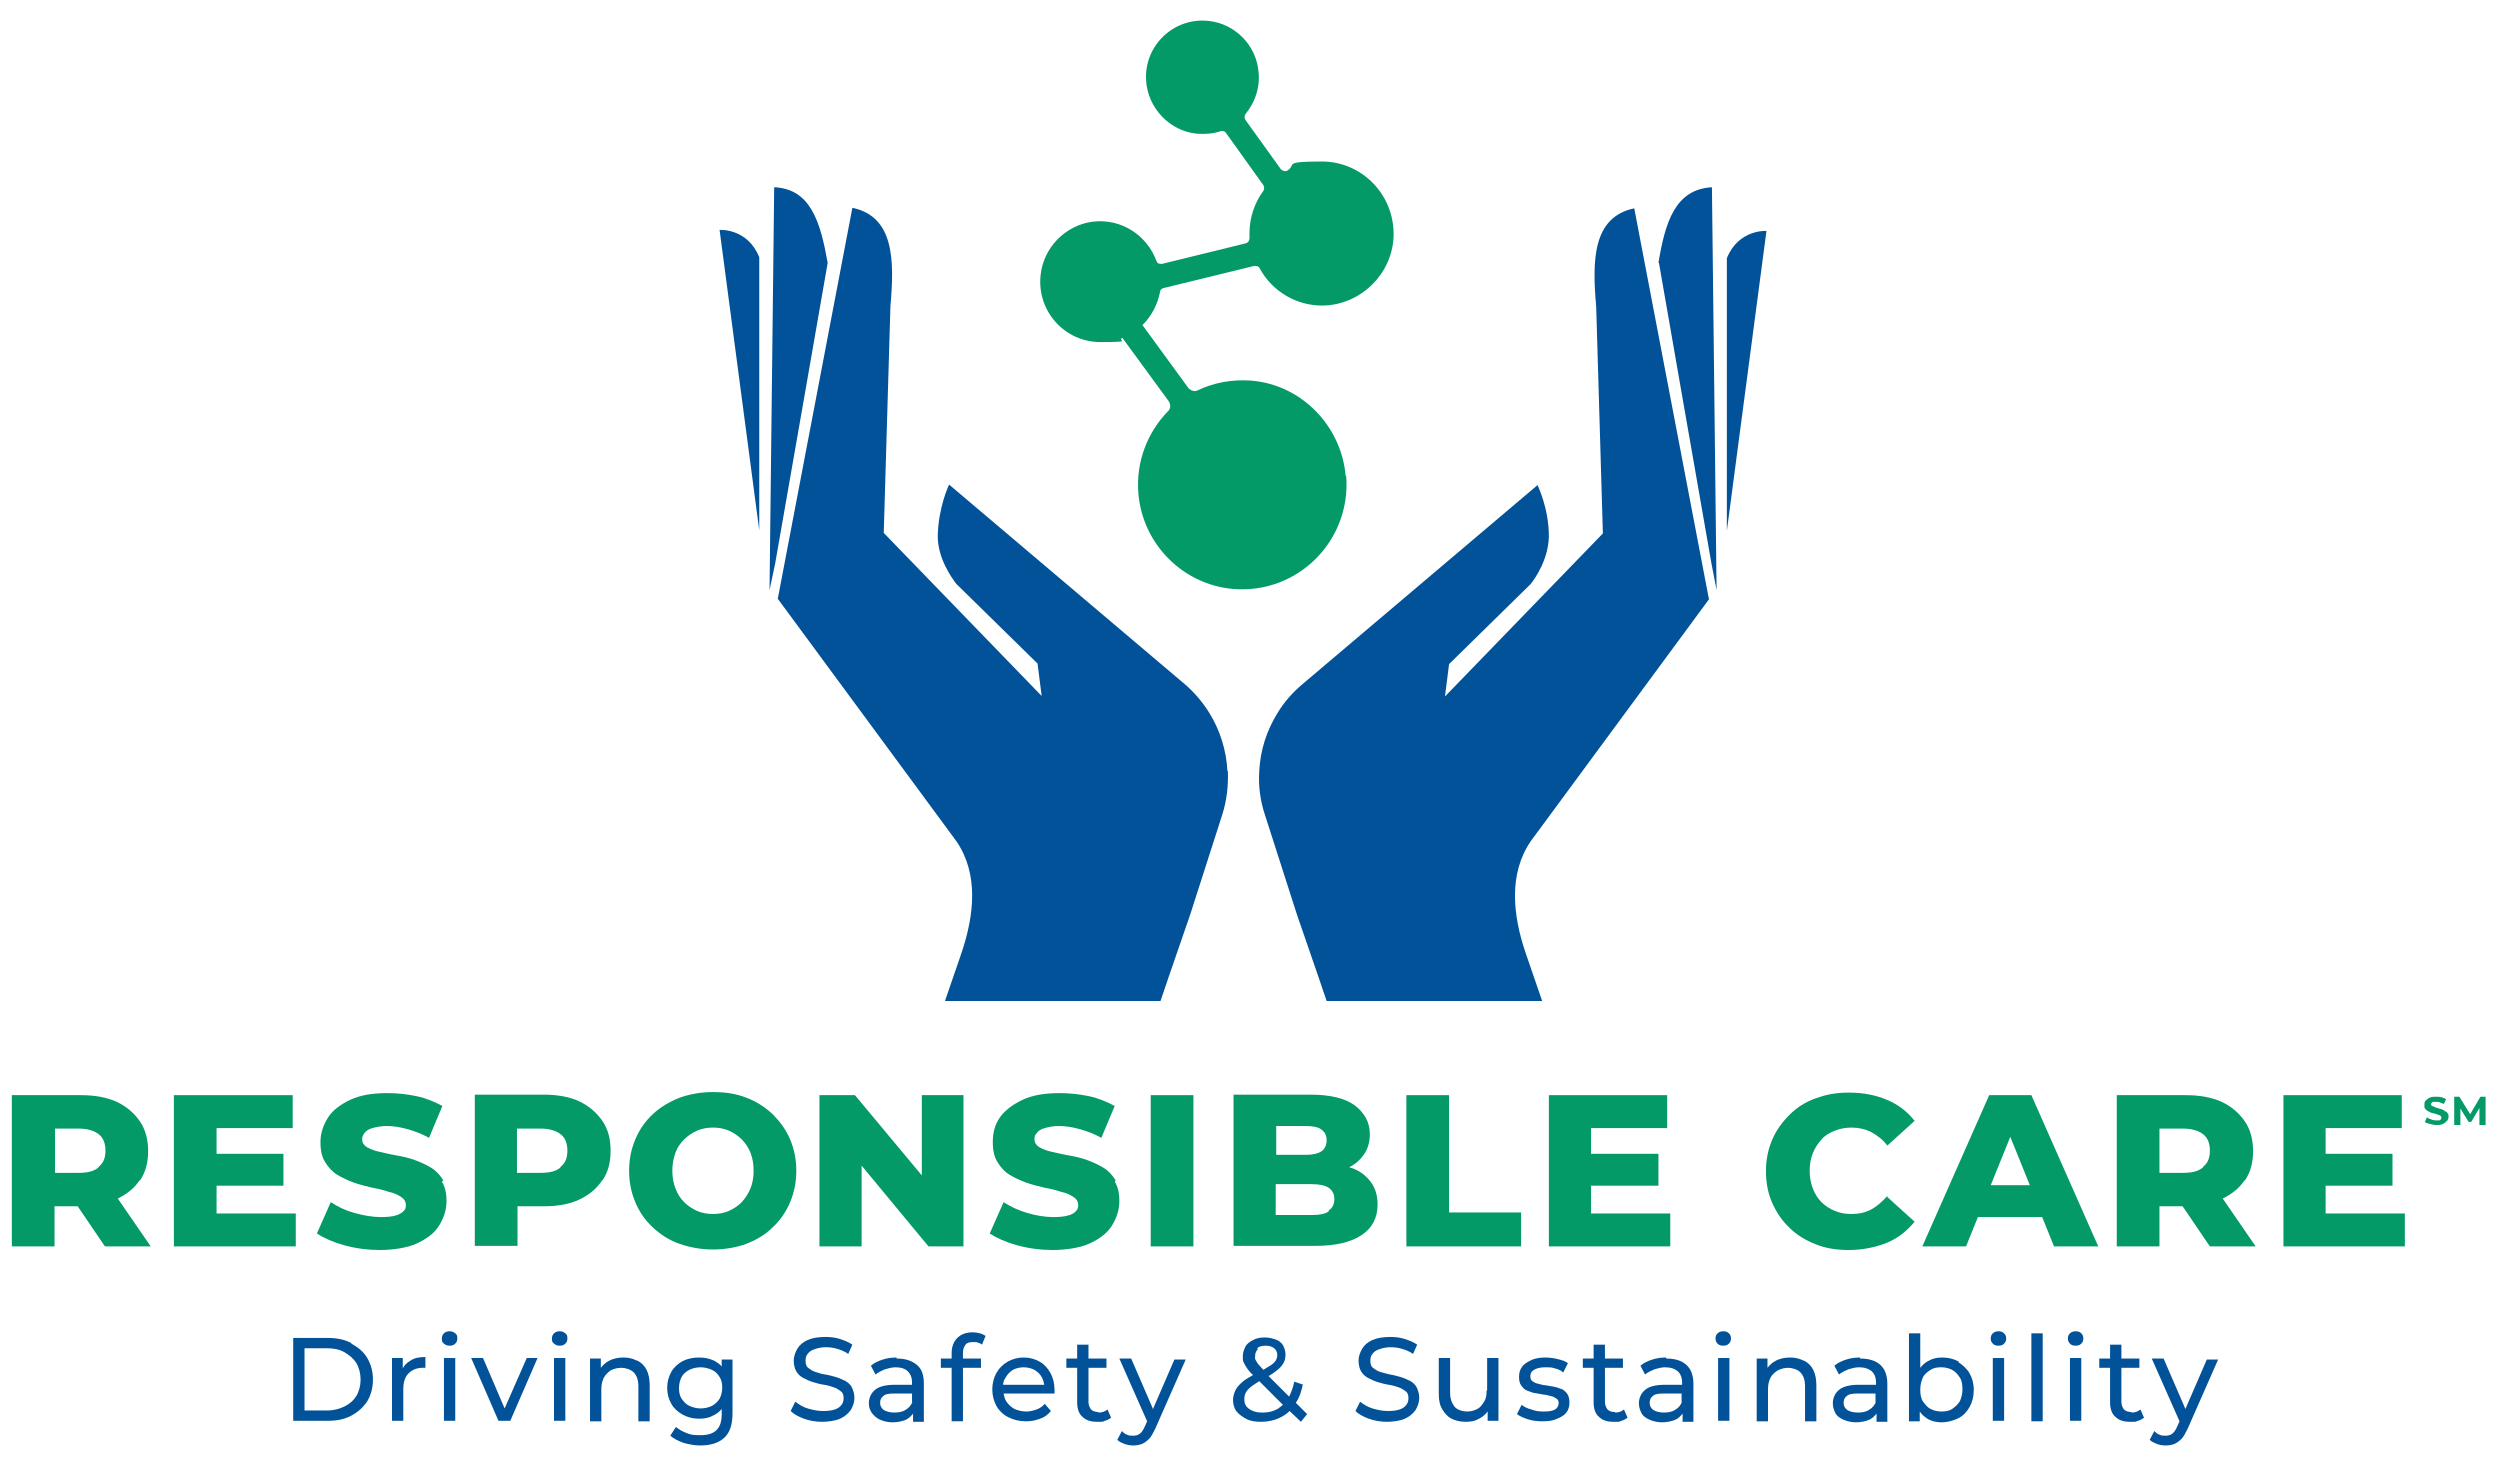 <?xml version="1.0" encoding="UTF-8"?>
<svg id="Layer_1" data-name="Layer 1" xmlns="http://www.w3.org/2000/svg" version="1.1" viewBox="0 0 486 283.4">
  <defs>
    <style>
      .cls-1 {
        fill: #039a67;
      }

      .cls-1, .cls-2 {
        stroke-width: 0px;
      }

      .cls-2 {
        fill: #025299;
      }
    </style>
  </defs>
  <path class="cls-2" d="M68.3,261.1c-1.3-.7-2.8-1-4.5-1h-6.8v16.1h6.8c1.7,0,3.2-.3,4.5-1s2.3-1.6,3.1-2.8c.7-1.2,1.1-2.6,1.1-4.2s-.4-3-1.1-4.2-1.8-2.1-3.1-2.8h0ZM69.3,271.3c-.5.9-1.3,1.6-2.3,2.1s-2.1.8-3.5.8h-4.3v-12.1h4.3c1.3,0,2.5.2,3.5.8s1.7,1.2,2.3,2.1c.5.9.8,2,.8,3.2s-.3,2.2-.8,3.2h0Z"/>
  <path class="cls-2" d="M78.3,266.1v-2.1h-2.1v12.2h2.2v-6.1c0-1.3.3-2.4,1-3.1s1.6-1.1,2.8-1.1h.5v-2.1c-1.2,0-2.2.2-2.9.7-.7.4-1.2.9-1.5,1.5h0Z"/>
  <rect class="cls-2" x="86.3" y="264" width="2.2" height="12.2"/>
  <path class="cls-2" d="M87.4,258.8c-.4,0-.8.1-1.1.4-.3.3-.4.6-.4,1s0,.7.4,1,.6.4,1.1.4.8-.1,1.1-.4c.3-.3.4-.6.4-1s0-.7-.4-1-.6-.4-1.1-.4h0Z"/>
  <polygon class="cls-2" points="98.1 273.8 93.9 264 91.6 264 96.9 276.2 99.2 276.2 104.5 264 102.4 264 98.1 273.8"/>
  <path class="cls-2" d="M108.8,258.8c-.4,0-.8.1-1.1.4-.3.3-.4.6-.4,1s0,.7.4,1,.6.4,1.1.4.8-.1,1.1-.4c.3-.3.4-.6.4-1s0-.7-.4-1-.6-.4-1.1-.4h0Z"/>
  <rect class="cls-2" x="107.7" y="264" width="2.2" height="12.2"/>
  <path class="cls-2" d="M123.8,264.5c-.8-.4-1.6-.6-2.6-.6s-2.1.2-2.9.7c-.6.3-1.1.8-1.5,1.3v-1.8h-2.1v12.2h2.2v-6.3c0-.9.2-1.6.5-2.2s.8-1,1.3-1.4c.6-.3,1.3-.5,2.1-.5s1.8.3,2.4.9.9,1.5.9,2.7v6.8h2.2v-7c0-1.2-.2-2.2-.6-3s-1-1.4-1.8-1.8h0Z"/>
  <path class="cls-2" d="M140.5,265.9c-.4-.6-1-1-1.7-1.4-.9-.4-1.8-.6-2.9-.6s-2.2.2-3.2.7c-.9.5-1.7,1.2-2.2,2.1s-.8,1.9-.8,3.1.3,2.2.8,3.1,1.3,1.6,2.2,2.1,2,.8,3.2.8,2-.2,2.9-.7c.6-.3,1.1-.7,1.5-1.2v1c0,1.4-.3,2.4-1,3.1s-1.7,1-3.2,1-1.8-.1-2.6-.4-1.5-.7-2.1-1.2l-1.1,1.7c.7.6,1.5,1,2.6,1.4,1.1.3,2.1.5,3.2.5,2.1,0,3.6-.5,4.7-1.5s1.6-2.6,1.6-4.7v-10.5h-2.1v1.9h0l.2-.3ZM139.9,271.9c-.4.6-.9,1.1-1.5,1.4s-1.4.5-2.2.5-1.5-.2-2.2-.5c-.6-.3-1.1-.8-1.5-1.4s-.5-1.3-.5-2.1.2-1.5.5-2.1.9-1.1,1.5-1.4,1.4-.5,2.2-.5,1.5.2,2.2.5,1.1.8,1.5,1.4.5,1.3.5,2.1-.2,1.5-.5,2.1Z"/>
  <path class="cls-2" d="M164.4,268.5c-.6-.3-1.2-.6-1.9-.8s-1.4-.4-2.1-.5-1.3-.3-1.9-.5c-.6-.2-1-.5-1.4-.8s-.5-.8-.5-1.4.1-.9.4-1.3.7-.7,1.3-.9c.6-.2,1.3-.4,2.2-.4s1.5.1,2.2.3,1.5.5,2.2,1l.8-1.8c-.7-.5-1.5-.8-2.4-1.1s-1.9-.4-2.8-.4c-1.4,0-2.6.2-3.5.6s-1.6,1-2,1.7-.7,1.5-.7,2.3.2,1.6.5,2.1.8,1,1.4,1.3c.6.3,1.2.6,1.9.8.7.2,1.4.4,2.1.5s1.3.3,1.9.5,1,.5,1.4.8.5.8.5,1.3-.1.9-.4,1.3c-.3.4-.7.7-1.3.9s-1.3.3-2.3.3-2-.2-3-.5-1.7-.8-2.4-1.3l-.9,1.8c.6.6,1.5,1.1,2.6,1.5s2.3.6,3.5.6,2.6-.2,3.5-.6,1.6-1,2.1-1.7c.4-.7.7-1.5.7-2.3s-.2-1.5-.5-2.1-.8-1-1.4-1.3h.2Z"/>
  <path class="cls-2" d="M174.4,263.9c-1,0-1.9.1-2.8.4s-1.6.6-2.3,1.2l.9,1.7c.5-.4,1.1-.7,1.8-1,.7-.2,1.4-.4,2.1-.4,1.1,0,1.9.3,2.4.8s.8,1.2.8,2.2v.4h-3.5c-1.2,0-2.2.2-2.9.5s-1.2.8-1.5,1.3-.5,1.1-.5,1.8.2,1.3.6,1.9c.4.5.9,1,1.6,1.3s1.5.5,2.4.5,2.1-.2,2.8-.6c.5-.3.9-.7,1.2-1.1v1.6h2.1v-7.4c0-1.7-.4-2.9-1.4-3.7s-2.2-1.2-3.9-1.2h0v-.2ZM177.4,272.5c-.3.7-.7,1.2-1.4,1.6-.6.4-1.4.5-2.2.5s-1.5-.2-2-.5c-.5-.4-.7-.8-.7-1.4s.2-1,.6-1.3c.4-.4,1.1-.5,2.2-.5h3.4v1.7h0Z"/>
  <path class="cls-2" d="M189.1,259c-1.3,0-2.3.4-3,1.1s-1.1,1.7-1.1,2.9v1.1h-2.1v1.8h2.1v10.4h2.2v-10.4h3.5v-1.8h-3.5v-1.1c0-.7.2-1.2.5-1.6s.8-.5,1.5-.5.6,0,.9.1.6.2.8.4l.7-1.7c-.3-.2-.7-.4-1.1-.5s-.9-.2-1.4-.2h0Z"/>
  <path class="cls-2" d="M202.1,264.7c-.9-.5-1.9-.8-3.1-.8s-2.2.3-3.1.8-1.7,1.3-2.2,2.2c-.5.9-.8,2-.8,3.2s.3,2.3.8,3.2,1.3,1.7,2.3,2.2,2.1.8,3.4.8,1.9-.2,2.8-.5,1.5-.8,2.1-1.5l-1.2-1.4c-.4.5-1,.9-1.6,1.1s-1.2.4-2,.4-1.6-.2-2.3-.5c-.7-.4-1.2-.9-1.6-1.5-.3-.5-.4-1-.5-1.5h9.9v-.7c0-1.3-.3-2.4-.8-3.3s-1.2-1.7-2.1-2.2h0ZM195,269.3c0-.6.2-1.1.5-1.5.3-.6.8-1.1,1.4-1.5.6-.3,1.3-.5,2.1-.5s1.5.2,2.1.5c.6.4,1.1.8,1.4,1.4.3.5.4,1,.5,1.5h-8Z"/>
  <path class="cls-2" d="M213.5,274.5c-.6,0-1.1-.2-1.4-.5-.3-.4-.5-.9-.5-1.5v-6.6h3.5v-1.8h-3.5v-2.7h-2.2v2.7h-2.1v1.8h2.1v6.7c0,1.2.3,2.2,1,2.8.7.7,1.6,1,2.9,1s1,0,1.5-.2c.5-.1.9-.4,1.2-.6l-.7-1.6c-.5.4-1,.6-1.7.6h-.1Z"/>
  <path class="cls-2" d="M224.1,273.8l-4.2-9.7h-2.3l5.4,12.2-.4.9c-.3.7-.6,1.2-1,1.5s-.8.4-1.3.4-.8,0-1.2-.2c-.4-.1-.7-.4-1-.7l-.9,1.7c.4.4.9.6,1.4.8.6.2,1.1.3,1.7.3s1.2-.1,1.7-.3,1-.6,1.4-1,.8-1.2,1.2-2l5.9-13.4h-2.2l-4.2,9.7h0v-.2Z"/>
  <path class="cls-2" d="M253.4,269.2l-1.8-.6c-.2,1.1-.6,2.1-1,2.9l-4-4c.6-.3,1.1-.7,1.5-1,.7-.5,1.1-1,1.4-1.5s.4-1.1.4-1.7-.2-1.3-.5-1.8-.8-.9-1.4-1.1-1.3-.4-2.1-.4-1.6.1-2.3.5c-.6.3-1.2.7-1.5,1.3s-.5,1.2-.5,1.9,0,.8.2,1.2.4.8.7,1.2c.3.4.6.8,1.1,1.2-.7.4-1.4.8-1.9,1.2-.7.6-1.2,1.1-1.5,1.7s-.5,1.3-.5,2,.2,1.6.7,2.2,1.2,1.1,2,1.5,1.8.5,2.9.5,2.6-.3,3.7-.9c.6-.3,1.2-.7,1.7-1.2l2.2,2.1,1.2-1.5-2.2-2.2c.7-1,1.1-2.2,1.4-3.7h0v.2ZM244.4,262.1c.4-.4,1-.5,1.7-.5s1.2.2,1.6.5c.4.3.6.8.6,1.3s-.1.7-.3,1.1c-.2.3-.6.7-1.1,1-.4.2-.8.5-1.3.8-.4-.4-.7-.8-.9-1-.3-.3-.4-.6-.6-.9s-.1-.5-.1-.8c0-.6.2-1,.6-1.4h-.2ZM248.3,273.9c-.8.5-1.8.7-2.8.7s-1.4-.1-1.9-.3c-.5-.2-1-.5-1.3-.9s-.4-.8-.4-1.4.1-.9.3-1.3.6-.8,1.1-1.2c.4-.3.9-.6,1.5-1l4.6,4.6c-.4.3-.7.6-1.2.9h0Z"/>
  <path class="cls-2" d="M274.2,268.5c-.6-.3-1.2-.6-1.9-.8s-1.4-.4-2.1-.5c-.7-.2-1.3-.3-1.9-.5s-1-.5-1.4-.8-.5-.8-.5-1.4.1-.9.4-1.3.7-.7,1.3-.9c.6-.2,1.3-.4,2.2-.4s1.5.1,2.2.3,1.5.5,2.2,1l.8-1.8c-.7-.5-1.5-.8-2.4-1.1s-1.9-.4-2.8-.4c-1.4,0-2.6.2-3.5.6s-1.6,1-2,1.7-.7,1.5-.7,2.3.2,1.6.5,2.1.8,1,1.4,1.3,1.2.6,1.9.8c.7.2,1.4.4,2.1.5s1.3.3,1.9.5,1,.5,1.4.8.5.8.5,1.3-.1.9-.4,1.3-.7.7-1.3.9-1.3.3-2.3.3-2-.2-3-.5-1.7-.8-2.4-1.3l-.9,1.8c.6.6,1.5,1.1,2.6,1.5s2.3.6,3.5.6,2.6-.2,3.5-.6,1.6-1,2.1-1.7c.4-.7.7-1.5.7-2.3s-.2-1.5-.5-2.1-.8-1-1.4-1.3h.2Z"/>
  <path class="cls-2" d="M289,270.3c0,.9-.1,1.6-.5,2.2s-.7,1.1-1.3,1.4-1.2.5-2,.5-1.9-.3-2.4-.9-.9-1.5-.9-2.7v-6.8h-2.2v7c0,1.2.2,2.2.7,3s1,1.4,1.8,1.8,1.7.6,2.8.6,1.9-.2,2.7-.7c.6-.3,1.1-.8,1.5-1.3v1.8h2.1v-12.2h-2.2v6.3h-.1Z"/>
  <path class="cls-2" d="M303.7,270.1c-.5-.2-1-.4-1.5-.5s-1.1-.2-1.7-.3c-.5,0-1-.2-1.5-.3-.5-.1-.8-.3-1.1-.5s-.4-.5-.4-1,.2-.9.7-1.2,1.2-.5,2.2-.5,1.2,0,1.8.2c.6.1,1.2.4,1.7.8l.9-1.8c-.5-.4-1.2-.6-2-.8s-1.6-.3-2.4-.3-1.9.1-2.7.5-1.4.7-1.8,1.3c-.4.5-.6,1.2-.6,1.9s.1,1.3.4,1.7c.3.4.6.8,1.1,1s1,.4,1.5.5,1.1.2,1.7.3c.5,0,1,.2,1.5.3s.8.3,1.1.5c.3.2.4.5.4.9s-.2.9-.7,1.2c-.5.3-1.2.4-2.2.4s-1.6-.1-2.4-.4c-.8-.2-1.4-.5-1.9-.9l-.9,1.8c.5.4,1.2.7,2.1,1s1.9.4,2.9.4,2-.1,2.8-.5c.8-.3,1.4-.7,1.8-1.2s.6-1.2.6-1.9-.1-1.2-.4-1.7c-.3-.4-.6-.7-1.1-1h.1Z"/>
  <path class="cls-2" d="M313.9,274.5c-.6,0-1.1-.2-1.4-.5-.3-.4-.5-.9-.5-1.5v-6.6h3.5v-1.8h-3.5v-2.7h-2.2v2.7h-2.1v1.8h2.1v6.7c0,1.2.3,2.2,1,2.8.7.7,1.6,1,2.9,1s1,0,1.5-.2c.5-.1.9-.4,1.2-.6l-.7-1.6c-.5.4-1,.6-1.7.6h0Z"/>
  <path class="cls-2" d="M324,263.9c-1,0-1.9.1-2.8.4s-1.6.6-2.3,1.2l.9,1.7c.5-.4,1.1-.7,1.8-1,.7-.2,1.4-.4,2.1-.4,1.1,0,1.9.3,2.5.8.5.5.8,1.2.8,2.2v.4h-3.5c-1.2,0-2.2.2-2.9.5-.7.3-1.2.8-1.5,1.3s-.5,1.1-.5,1.8.2,1.3.5,1.9.9,1,1.6,1.3,1.5.5,2.4.5,2-.2,2.8-.6c.5-.3.9-.7,1.2-1.1v1.6h2.1v-7.4c0-1.7-.5-2.9-1.4-3.7-.9-.8-2.2-1.2-3.9-1.2h0v-.2ZM327,272.5c-.3.7-.7,1.2-1.4,1.6-.6.4-1.4.5-2.2.5s-1.5-.2-2-.5c-.5-.4-.7-.8-.7-1.4s.2-1,.6-1.3c.4-.4,1.1-.5,2.2-.5h3.4v1.7h.1Z"/>
  <path class="cls-2" d="M335,258.8c-.4,0-.8.1-1.1.4-.3.3-.4.6-.4,1s.1.7.4,1,.6.4,1.1.4.8-.1,1.1-.4c.3-.3.4-.6.4-1s-.1-.7-.4-1-.6-.4-1.1-.4h0Z"/>
  <rect class="cls-2" x="334" y="264" width="2.2" height="12.2"/>
  <path class="cls-2" d="M350.6,264.5c-.8-.4-1.6-.6-2.6-.6s-2.1.2-2.9.7c-.6.3-1.1.8-1.5,1.3v-1.8h-2.1v12.2h2.2v-6.3c0-.9.2-1.6.5-2.2s.8-1,1.4-1.4c.6-.3,1.3-.5,2-.5s1.9.3,2.4.9c.6.6.9,1.5.9,2.7v6.8h2.2v-7c0-1.2-.2-2.2-.6-3s-1-1.4-1.8-1.8h-.1Z"/>
  <path class="cls-2" d="M361.7,263.9c-1,0-1.9.1-2.8.4s-1.6.6-2.3,1.2l.9,1.7c.5-.4,1.1-.7,1.8-1,.7-.2,1.4-.4,2.1-.4,1.1,0,1.9.3,2.5.8.5.5.8,1.2.8,2.2v.4h-3.5c-1.2,0-2.2.2-2.9.5-.7.3-1.2.8-1.5,1.3s-.5,1.1-.5,1.8.2,1.3.5,1.9.9,1,1.6,1.3,1.5.5,2.4.5,2-.2,2.8-.6c.5-.3.9-.7,1.2-1.1v1.6h2.1v-7.4c0-1.7-.5-2.9-1.4-3.7-.9-.8-2.2-1.2-3.9-1.2h0v-.2ZM364.7,272.5c-.3.7-.7,1.2-1.4,1.6-.6.4-1.4.5-2.2.5s-1.5-.2-2-.5c-.5-.4-.7-.8-.7-1.4s.2-1,.6-1.3c.4-.4,1.1-.5,2.2-.5h3.4v1.7h.1Z"/>
  <path class="cls-2" d="M380.8,264.7c-.9-.5-2-.8-3.2-.8s-1.9.2-2.8.7c-.6.3-1.1.8-1.5,1.3v-6.7h-2.2v17.1h2.1v-1.9c.4.6.9,1,1.5,1.4.8.5,1.8.7,2.8.7s2.2-.3,3.2-.8,1.6-1.2,2.2-2.2c.5-.9.8-2,.8-3.3s-.3-2.3-.8-3.2c-.5-.9-1.3-1.6-2.2-2.2h.1ZM381,272.4c-.4.6-.9,1.1-1.5,1.5s-1.3.5-2.1.5-1.5-.2-2.1-.5-1.1-.9-1.5-1.5-.5-1.4-.5-2.3.2-1.6.5-2.3.9-1.1,1.5-1.5,1.3-.5,2.1-.5,1.5.2,2.1.5,1.1.9,1.5,1.5.5,1.4.5,2.3-.2,1.6-.5,2.3Z"/>
  <path class="cls-2" d="M388.5,258.8c-.4,0-.8.1-1.1.4-.3.3-.4.6-.4,1s.1.7.4,1,.6.4,1.1.4.8-.1,1.1-.4c.3-.3.4-.6.4-1s-.1-.7-.4-1-.6-.4-1.1-.4h0Z"/>
  <rect class="cls-2" x="387.4" y="264" width="2.2" height="12.2"/>
  <rect class="cls-2" x="394.9" y="259.2" width="2.2" height="17.1"/>
  <path class="cls-2" d="M403.5,258.8c-.4,0-.8.1-1.1.4-.3.3-.4.6-.4,1s.1.7.4,1,.6.4,1.1.4.8-.1,1.1-.4c.3-.3.4-.6.4-1s-.1-.7-.4-1-.6-.4-1.1-.4h0Z"/>
  <rect class="cls-2" x="402.4" y="264" width="2.2" height="12.2"/>
  <path class="cls-2" d="M414.3,274.5c-.6,0-1.1-.2-1.4-.5-.3-.4-.5-.9-.5-1.5v-6.6h3.5v-1.8h-3.5v-2.7h-2.2v2.7h-2.1v1.8h2.1v6.7c0,1.2.3,2.2,1,2.8.7.7,1.6,1,2.9,1s1,0,1.5-.2c.5-.1.9-.4,1.2-.6l-.7-1.6c-.5.4-1,.6-1.7.6h0Z"/>
  <path class="cls-2" d="M424.8,273.8l-4.2-9.7h-2.3l5.4,12.2-.4.9c-.3.7-.6,1.2-1,1.5s-.8.4-1.3.4-.8,0-1.2-.2c-.4-.1-.7-.4-1-.7l-.9,1.7c.4.4.9.6,1.4.8.5.2,1.1.3,1.7.3s1.2-.1,1.7-.3,1-.6,1.4-1,.8-1.2,1.2-2l5.9-13.4h-2.2l-4.2,9.7h0v-.2Z"/>
  <path class="cls-1" d="M27.2,229.5c1.1-1.6,1.6-3.5,1.6-5.7s-.5-4.2-1.6-5.8-2.6-2.9-4.5-3.8c-2-.9-4.3-1.3-6.9-1.3H2.3v29.4h8.3v-7.8h4.5l5.3,7.8h8.9l-6.4-9.3c1.8-.9,3.2-2,4.2-3.5h0ZM19.2,226.9c-.9.8-2.1,1.1-3.9,1.1h-4.6v-8.6h4.6c1.7,0,3,.4,3.9,1.1s1.3,1.8,1.3,3.2-.4,2.4-1.3,3.1h0Z"/>
  <polygon class="cls-1" points="57.5 235.9 42.1 235.9 42.1 230.5 55.1 230.5 55.1 224.3 42.1 224.3 42.1 219.3 56.9 219.3 56.9 212.9 33.8 212.9 33.8 242.3 57.5 242.3 57.5 235.9"/>
  <path class="cls-1" d="M86.2,229.5c-.6-1-1.4-1.9-2.4-2.5s-2.1-1.1-3.2-1.5-2.4-.7-3.6-.9-2.3-.5-3.3-.7-1.8-.6-2.4-.9c-.6-.4-.9-.9-.9-1.5s.2-.9.5-1.3.8-.7,1.5-.9,1.6-.4,2.8-.4,2.6.2,4,.6,2.8.9,4.2,1.7l2.6-6.2c-1.5-.8-3.1-1.5-5-1.9s-3.8-.6-5.7-.6c-2.9,0-5.3.4-7.2,1.3-1.9.9-3.4,2-4.3,3.4s-1.5,3-1.5,4.8.3,2.9.9,3.9c.6,1,1.4,1.9,2.4,2.5s2.1,1.1,3.2,1.5,2.4.7,3.6,1c1.2.2,2.3.5,3.2.8,1,.2,1.8.6,2.4,1s.9.9.9,1.6-.2.9-.5,1.2-.8.6-1.5.8-1.6.3-2.8.3c-1.7,0-3.4-.3-5.2-.8s-3.2-1.2-4.6-2.1l-2.7,6.1c1.4.9,3.2,1.7,5.4,2.3s4.5.9,6.9.9,5.3-.4,7.2-1.3c1.9-.9,3.4-2,4.3-3.5s1.4-3,1.4-4.7-.3-2.8-.9-3.8h0l.3-.2Z"/>
  <path class="cls-1" d="M117.1,229.5c1.1-1.6,1.6-3.5,1.6-5.8s-.5-4.2-1.6-5.8-2.6-2.9-4.5-3.8c-1.9-.9-4.3-1.3-6.9-1.3h-13.4v29.4h8.3v-7.7h5.1c2.7,0,5-.4,6.9-1.3s3.4-2.1,4.5-3.8h0ZM109,226.9c-.8.8-2.2,1.1-3.9,1.1h-4.6v-8.6h4.6c1.7,0,3,.4,3.9,1.1s1.3,1.8,1.3,3.2-.4,2.4-1.3,3.1h0Z"/>
  <path class="cls-1" d="M153.6,221.5c-.8-1.9-2-3.5-3.4-4.9-1.5-1.4-3.2-2.5-5.1-3.2-2-.8-4.1-1.1-6.5-1.1s-4.5.4-6.5,1.1c-2,.8-3.7,1.8-5.2,3.2s-2.6,3-3.4,4.9-1.2,3.9-1.2,6.1.4,4.2,1.2,6.1c.8,1.9,1.9,3.5,3.4,4.9s3.2,2.5,5.2,3.2,4.2,1.1,6.5,1.1,4.6-.4,6.5-1.1c2-.8,3.7-1.8,5.1-3.2,1.5-1.4,2.6-3,3.4-4.9.8-1.9,1.2-3.9,1.2-6.1s-.4-4.2-1.2-6.1ZM145.9,231c-.4,1-1,1.9-1.7,2.7-.7.7-1.6,1.3-2.5,1.7s-2,.6-3.1.6-2.2-.2-3.1-.6-1.8-1-2.5-1.7-1.3-1.6-1.7-2.7c-.4-1-.6-2.2-.6-3.4s.2-2.4.6-3.5,1-1.9,1.7-2.6,1.6-1.3,2.5-1.7,2-.6,3.1-.6,2.2.2,3.1.6,1.8,1,2.5,1.7,1.3,1.6,1.7,2.6.6,2.2.6,3.5-.2,2.4-.6,3.4Z"/>
  <polygon class="cls-1" points="187.3 212.9 179.2 212.9 179.2 228.5 166.2 212.9 159.3 212.9 159.3 242.3 167.5 242.3 167.5 226.6 180.5 242.3 187.3 242.3 187.3 212.9"/>
  <path class="cls-1" d="M216.9,229.5c-.6-1-1.4-1.9-2.4-2.5s-2.1-1.1-3.2-1.5-2.4-.7-3.6-.9-2.3-.5-3.3-.7-1.8-.6-2.4-.9c-.6-.4-.9-.9-.9-1.5s.1-.9.5-1.3c.3-.4.8-.7,1.5-.9s1.6-.4,2.8-.4,2.6.2,4,.6,2.8.9,4.2,1.7l2.6-6.2c-1.5-.8-3.1-1.5-5-1.9s-3.8-.6-5.7-.6c-2.9,0-5.3.4-7.2,1.3-1.9.9-3.4,2-4.4,3.4s-1.4,3-1.4,4.8.3,2.9.9,3.9c.6,1,1.4,1.9,2.4,2.5s2.1,1.1,3.2,1.5,2.4.7,3.6,1c1.2.2,2.3.5,3.2.8,1,.2,1.8.6,2.4,1,.6.4.9.9.9,1.6s-.2.9-.5,1.2c-.3.4-.8.6-1.5.8s-1.6.3-2.8.3c-1.7,0-3.4-.3-5.1-.8s-3.2-1.2-4.6-2.1l-2.7,6.1c1.4.9,3.2,1.7,5.4,2.3s4.5.9,6.9.9,5.3-.4,7.2-1.3c1.9-.9,3.4-2,4.3-3.5s1.4-3,1.4-4.7-.3-2.8-.9-3.8h0l.2-.2Z"/>
  <rect class="cls-1" x="223.7" y="212.9" width="8.3" height="29.4"/>
  <path class="cls-1" d="M267.8,234.2c0-1.7-.4-3.2-1.3-4.4s-2-2.1-3.6-2.7c-.2,0-.4-.1-.6-.2,1.2-.6,2.1-1.4,2.8-2.4.8-1.1,1.2-2.5,1.2-4,0-2.3-1-4.1-2.9-5.6-1.9-1.4-4.8-2.1-8.6-2.1h-15v29.4h15.9c3.9,0,6.9-.7,9-2.1,2.1-1.4,3.1-3.4,3.1-5.9h0ZM248.1,218.9h5.7c1.4,0,2.5.2,3.1.7.7.5,1,1.2,1,2.1s-.4,1.7-1,2.1c-.7.5-1.8.7-3.1.7h-5.7v-5.7h0ZM258.3,235.5c-.7.5-1.8.7-3.3.7h-7v-6h7c1.4,0,2.5.2,3.3.7.7.5,1.1,1.2,1.1,2.2s-.4,1.8-1.1,2.2h0v.2Z"/>
  <polygon class="cls-1" points="273.4 212.9 273.4 242.3 295.7 242.3 295.7 235.7 281.7 235.7 281.7 212.9 273.4 212.9"/>
  <polygon class="cls-1" points="324.1 219.3 324.1 212.9 301.1 212.9 301.1 242.3 324.7 242.3 324.7 235.9 309.3 235.9 309.3 230.5 322.4 230.5 322.4 224.3 309.3 224.3 309.3 219.3 324.1 219.3"/>
  <path class="cls-1" d="M366.9,232.5c-1,1.1-2,2-3.1,2.6s-2.4.9-3.8.9-2.3-.2-3.3-.6-1.9-1-2.6-1.7-1.3-1.6-1.7-2.7-.6-2.2-.6-3.4.2-2.4.6-3.4,1-1.9,1.7-2.7,1.6-1.3,2.6-1.7,2.1-.6,3.3-.6,2.7.3,3.8.9c1.1.6,2.2,1.4,3.1,2.6l5.3-4.8c-1.4-1.8-3.2-3.2-5.4-4.1-2.1-.9-4.6-1.4-7.3-1.4s-4.5.4-6.5,1.1c-2,.7-3.7,1.8-5.1,3.2s-2.6,3-3.4,4.9-1.2,3.9-1.2,6.1.4,4.3,1.2,6.1,1.9,3.5,3.4,4.9c1.4,1.4,3.1,2.4,5.1,3.2s4.1,1.1,6.5,1.1,5.1-.5,7.3-1.4,3.9-2.3,5.4-4.1l-5.3-4.8h0v-.2Z"/>
  <path class="cls-1" d="M386.7,212.9l-13,29.4h8.5l2.3-5.7h12.5l2.3,5.7h8.6l-13-29.4h-8.2,0ZM387,230.4l3.8-9.4,3.8,9.4h-7.6Z"/>
  <path class="cls-1" d="M436.4,229.5c1.1-1.6,1.6-3.5,1.6-5.7s-.5-4.2-1.6-5.8-2.6-2.9-4.5-3.8c-2-.9-4.3-1.3-7-1.3h-13.4v29.4h8.3v-7.8h4.5l5.3,7.8h8.9l-6.4-9.3c1.8-.9,3.2-2,4.2-3.5h.1ZM428.3,226.9c-.9.8-2.1,1.1-3.9,1.1h-4.6v-8.6h4.6c1.7,0,3,.4,3.9,1.1s1.3,1.8,1.3,3.2-.4,2.4-1.3,3.1h0Z"/>
  <polygon class="cls-1" points="452.1 230.5 465.1 230.5 465.1 224.3 452.1 224.3 452.1 219.3 466.9 219.3 466.9 212.9 443.9 212.9 443.9 242.3 467.5 242.3 467.5 235.9 452.1 235.9 452.1 230.5"/>
  <path class="cls-1" d="M475.2,215.9l-.6-.3c-.2,0-.5-.1-.7-.2-.2,0-.4-.1-.6-.2s-.3-.1-.5-.2c-.1,0-.2-.2-.2-.3s0-.2.1-.3.2-.2.3-.2h.6c.2,0,.5,0,.7.1s.5.2.8.3l.4-.9c-.2-.2-.5-.3-.9-.4s-.7-.1-1-.1c-.5,0-.9,0-1.3.2s-.6.4-.8.6-.2.5-.2.9,0,.5.2.7.3.3.5.4l.6.3c.2.1.5.1.7.2.2,0,.4.1.6.2.2,0,.3.1.5.2.1,0,.2.2.2.4s0,.2-.1.3-.2.2-.3.2h-.6c-.2,0-.6,0-1-.2-.3-.1-.6-.2-.8-.4l-.4.9c.2.2.6.3,1,.4.4.1.8.2,1.2.2s.9,0,1.3-.2.6-.4.8-.6.3-.5.3-.8,0-.5-.2-.7c-.1-.2-.3-.3-.5-.4h-.1Z"/>
  <polygon class="cls-1" points="483.2 213.2 482.2 213.2 480.2 216.6 478.1 213.2 477.1 213.2 477.1 218.7 478.3 218.7 478.3 215.5 479.9 218.1 480.4 218.1 482 215.4 482 218.7 483.2 218.7 483.2 213.2"/>
  <path class="cls-1" d="M261.6,92.6c-.8-9.8-8.6-17.8-18.3-18.6-3.8-.3-7.4.4-10.5,1.9-.6.3-1.4,0-1.8-.5l-8.9-12.2c1.7-1.7,2.9-3.9,3.4-6.4,0-.4.3-.7.7-.8l17.6-4.3c.4,0,.9,0,1.1.5,2.4,4.4,7.1,7.3,12.4,7.2,7.2-.2,13.2-6,13.6-13.2.4-8.1-6-14.8-13.9-14.8s-4.8.6-6.8,1.8c-.4.2-.9,0-1.2-.3l-6.9-9.6c-.2-.3-.2-.8,0-1.1,1.9-2.3,3-5.4,2.5-8.7-.6-4.9-4.6-8.8-9.4-9.4-6.9-.9-12.8,4.7-12.4,11.5.3,5.4,4.6,9.9,9.9,10.4,1.6.1,3.2,0,4.6-.5.4-.1.8,0,1,.3l7.3,10.2c.2.3.2.8,0,1.1-1.7,2.3-2.7,5.2-2.7,8.2s0,.7,0,1c0,.5-.3.9-.7,1l-16.3,4c-.5,0-.9,0-1.1-.6-1.8-4.9-6.8-8.3-12.4-7.6-5.3.7-9.5,5-10.1,10.3-.8,7.1,4.7,13.1,11.6,13.1s3-.3,4.3-.8l9,12.3c.4.6.4,1.4-.1,1.9-4,4.1-6.3,9.8-5.8,16,.8,9.9,8.7,17.8,18.5,18.6,12.5,1,22.9-9.4,21.9-22h-.1Z"/>
  <path class="cls-2" d="M160.9,51.1c-1.4-7.9-3.3-14.4-10.4-14.7l-.9,78.1v.2l1.1-5.2,5.7-32.6,4.5-25.8h0Z"/>
  <path class="cls-2" d="M139.9,44.8h0l7.7,58.3v-53.1c-2.3-5.7-7.7-5.3-7.7-5.3h0Z"/>
  <path class="cls-2" d="M238.6,149.8c-.2-3.9-1.4-7.8-3.5-11.2-1.3-2.1-3-4.1-4.9-5.7l-45.7-38.7s-2.1,4.4-2.2,10c0,4.4,2.7,8.1,3.6,9.3l15.8,15.5.8,6.3-30.7-31.7,1.3-44.1c.8-9,.7-17.4-7.4-19.1l-14.5,76,34.7,47.1c4.4,6.4,3.5,14.4,1,21.8l-3.2,9.3h41.9s2.7-8,5.6-16.3h0l.3-.9,6.1-19c.9-2.8,1.2-5.7,1.1-8.5h-.1Z"/>
  <path class="cls-2" d="M322.5,51.1l4.5,25.8,5.7,32.6,1,5.2v-.2l-.9-78.1c-7.2.4-9.1,6.9-10.4,14.7h0Z"/>
  <path class="cls-2" d="M335.7,50.1v53.1l7.7-58.3h0s-5.4-.4-7.7,5.3h0Z"/>
  <path class="cls-2" d="M332.2,116.4l-14.5-75.9c-8.1,1.7-8.2,10.1-7.4,19.1l1.3,44.1-30.7,31.7.8-6.3,15.8-15.5c1-1.2,3.5-4.9,3.6-9.3,0-5.6-2.2-9.9-2.2-10l-45.7,38.7c-1.9,1.6-3.6,3.5-4.9,5.7-2.1,3.4-3.3,7.2-3.5,11.2-.2,2.9.2,5.8,1.1,8.5l6.1,19c.1.3.2.6.3.9,2.9,8.3,5.6,16.3,5.6,16.3h41.9l-3.2-9.3c-2.5-7.3-3.4-15.4,1-21.8l34.7-47.1h0Z"/>
</svg>